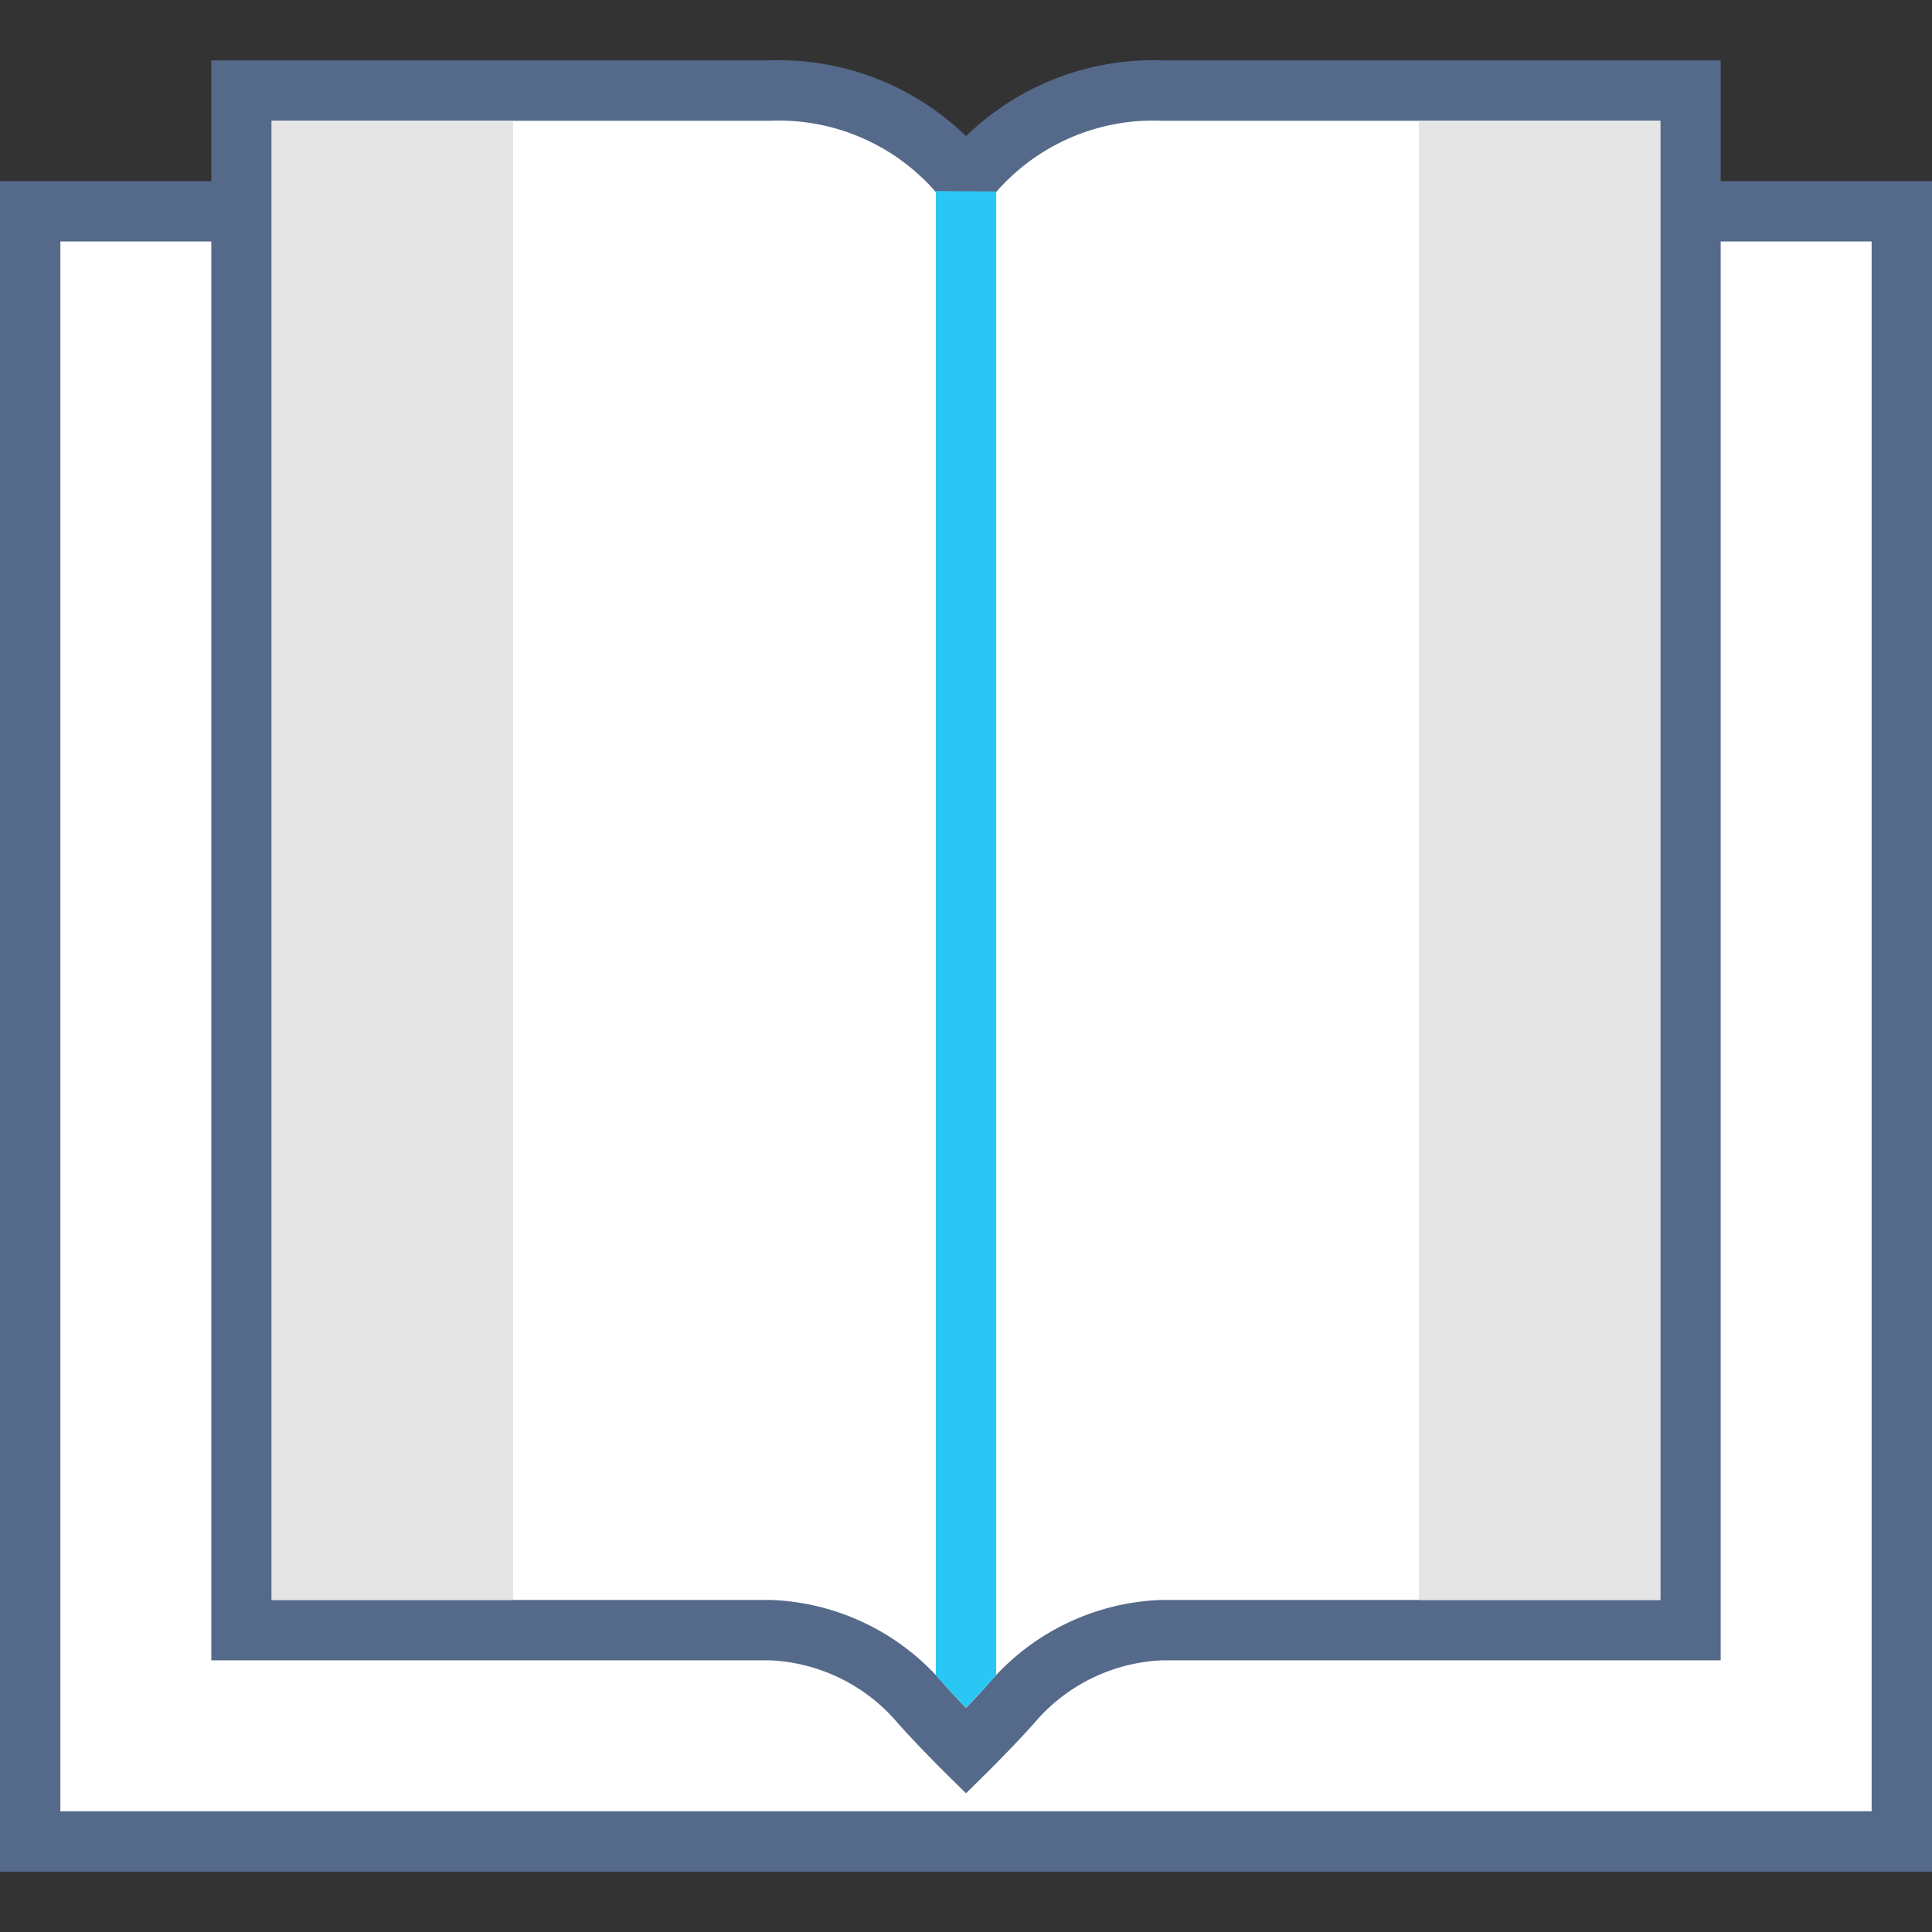 <svg id="ICONS-64x" xmlns="http://www.w3.org/2000/svg" viewBox="0 0 64 64"><rect x="0" y="0" width="64" height="64" fill="#333333" stroke="none"/><defs><style>.cls-1{fill:#fff;stroke:#556a8a;stroke-miterlimit:10;stroke-width:2px}</style></defs><path class="cls-1" d="M1 7v54h62V7z"/><path class="cls-1" d="M38.5 3A7.9 7.9 0 0032 6a7.9 7.9 0 00-6.5-3H8v51h17.5a6.88 6.88 0 015 2.43C31.15 57.16 32 58 32 58s.85-.84 1.5-1.57a6.88 6.88 0 015-2.43H56V3z"/><path d="M9 4h8v49H9zm38 0h8v49h-8z" fill="#e5e5e5"/><path d="M33 6.34V55.5l-.25.27-.75.8c-.24-.25-.51-.53-.75-.8L31 55.5V6.33z" fill="#2bc7f4"/></svg>
